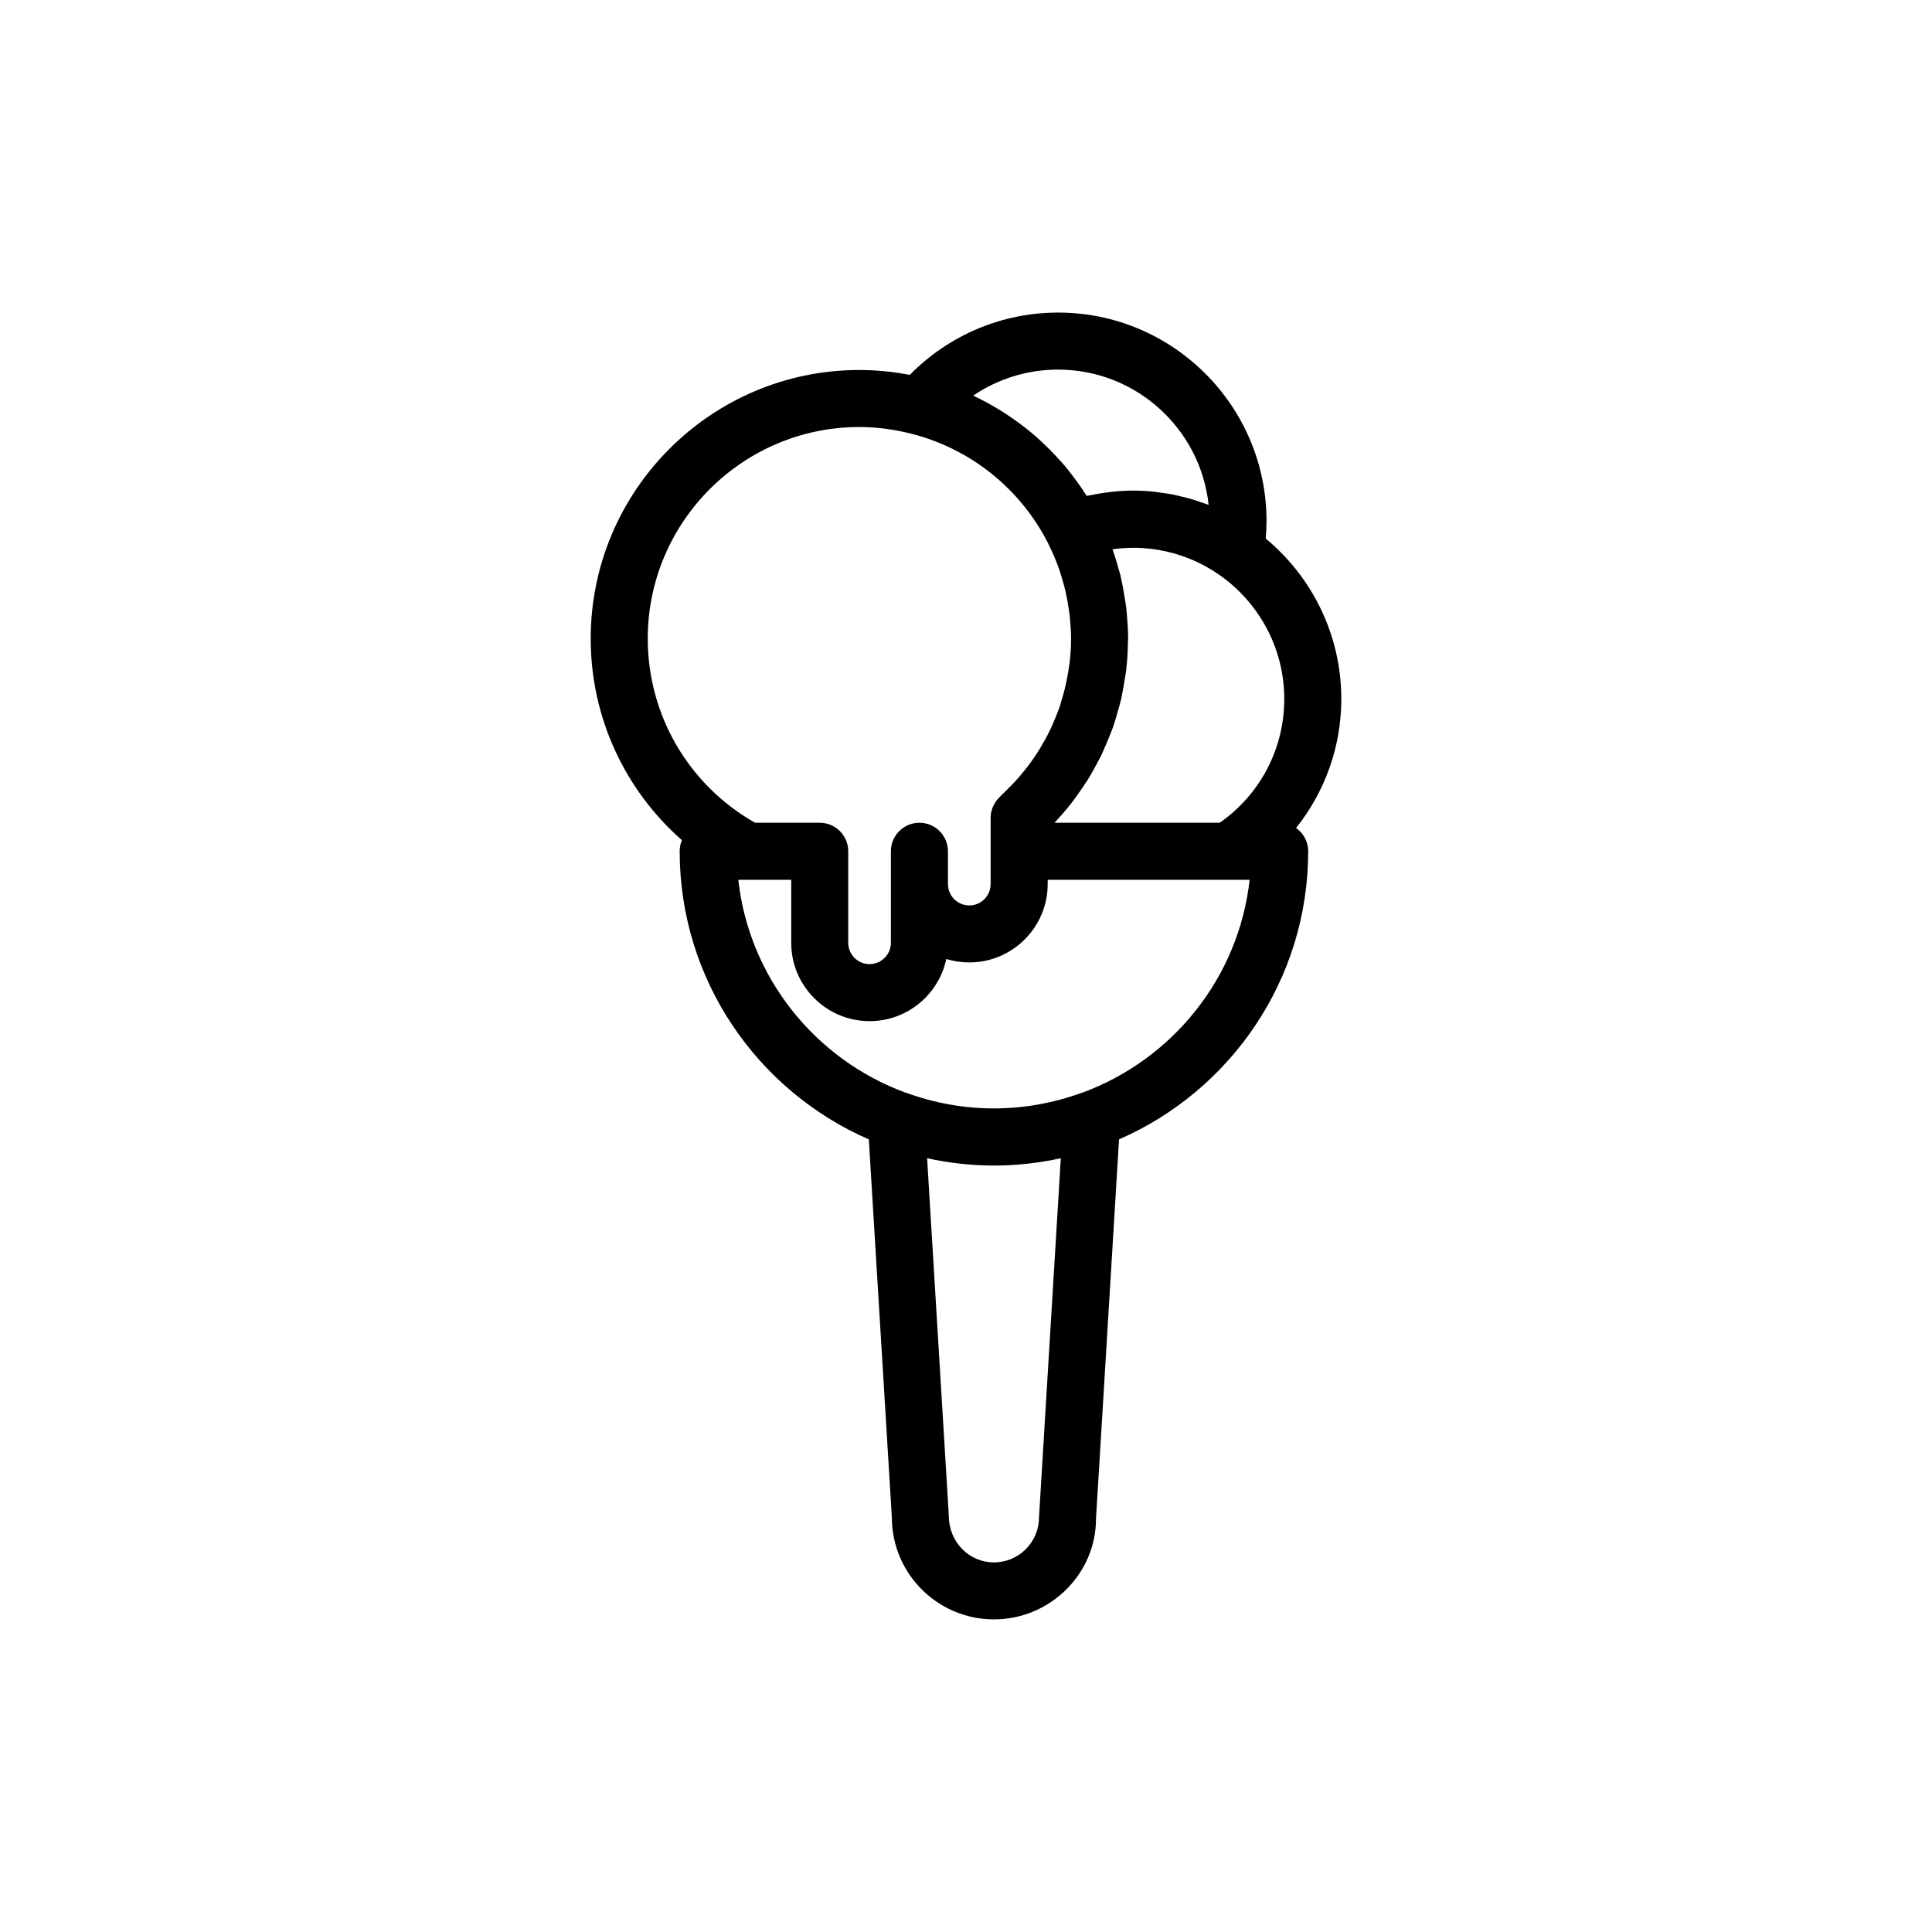 <?xml version="1.0" encoding="UTF-8"?>
<!-- Uploaded to: SVG Repo, www.svgrepo.com, Generator: SVG Repo Mixer Tools -->
<svg fill="#000000" width="800px" height="800px" version="1.1" viewBox="144 144 512 512" xmlns="http://www.w3.org/2000/svg">
 <path d="m487.48 363.43c7.629-9.594 11.98-21.512 11.98-34.188 0-17.086-7.805-32.379-20.027-42.516 0.137-1.566 0.207-3.129 0.207-4.66 0-30.457-24.777-55.234-55.234-55.234-14.902 0-28.957 5.996-39.309 16.52-4.328-0.828-8.777-1.301-13.34-1.301-39.266 0-71.215 31.945-71.215 71.207 0 20.762 8.988 40.055 24.172 53.395-0.383 0.906-0.594 1.898-0.594 2.941 0 34.137 20.66 63.512 50.125 76.355l6.102 100.15c0 14.918 12.137 27.055 27.055 27.055 14.922 0 27.059-12.137 27.043-26.598l6.109-100.61c29.461-12.844 50.129-42.219 50.129-76.355 0.004-2.547-1.266-4.797-3.203-6.164zm-3.137-34.191c0 13.156-6.352 25.27-17.098 32.797h-43.777c0.504-0.535 0.988-1.082 1.473-1.629 0.883-0.992 1.738-1.996 2.559-3.031 0.133-0.16 0.266-0.316 0.398-0.484 0.398-0.516 0.75-1.027 1.129-1.547 0.898-1.219 1.762-2.445 2.578-3.715 0.223-0.336 0.457-0.664 0.672-1.008 0.453-0.727 0.898-1.5 1.352-2.324 0.484-0.852 0.941-1.707 1.391-2.574 0.324-0.605 0.656-1.203 0.957-1.84 0.242-0.504 0.441-1.031 0.672-1.547 0.422-0.938 0.832-1.879 1.215-2.836l0.141-0.352c0.324-0.789 0.648-1.582 0.945-2.414 0.207-0.594 0.398-1.203 0.586-1.828 0.273-0.84 0.492-1.691 0.73-2.539 0.004-0.023 0.012-0.039 0.02-0.066l0.246-0.836c0.055-0.191 0.102-0.387 0.156-0.578 0.02-0.07 0.059-0.133 0.082-0.203 0.023-0.109 0.035-0.223 0.059-0.332 0.105-0.383 0.223-0.762 0.312-1.152 0.059-0.273 0.098-0.578 0.152-0.855 0.281-1.293 0.488-2.606 0.699-3.914 0.016-0.117 0.039-0.211 0.059-0.328l0.125-0.73c0.059-0.316 0.102-0.637 0.152-0.953 0.023-0.207 0.07-0.406 0.098-0.613 0.02-0.152 0.055-0.301 0.07-0.457 0.016-0.141 0.012-0.277 0.023-0.418 0.238-2.152 0.352-4.324 0.387-6.504 0.004-0.277 0.051-0.57 0.051-0.84 0.004-0.102 0.004-0.191 0.004-0.281 0-0.02 0.004-0.039 0.004-0.066v-0.023-0.051c-0.004-1.895-0.125-3.859-0.301-5.883-0.059-0.699-0.105-1.402-0.188-2.098 0-0.016 0-0.031-0.004-0.039-0.023-0.238-0.066-0.469-0.102-0.699l-0.105-0.828c-0.012-0.059-0.031-0.109-0.039-0.168l-0.051-0.316c-0.02-0.156-0.066-0.312-0.086-0.469-0.277-1.828-0.594-3.641-1.008-5.426-0.02-0.082-0.023-0.156-0.047-0.238l-0.02-0.07c-0.004-0.039-0.004-0.082-0.012-0.117-0.016-0.07-0.102-0.465-0.109-0.527-0.039-0.168-0.109-0.312-0.16-0.473l-0.133-0.523c-0.039-0.152-0.098-0.289-0.137-0.438-0.457-1.703-0.969-3.379-1.543-5.027-0.031-0.086-0.051-0.18-0.082-0.266 0.422-0.059 0.848-0.117 1.27-0.16 0.926-0.102 1.859-0.16 2.785-0.195 0.84-0.031 1.684-0.055 2.523-0.031 0.457 0.016 0.91 0.039 1.367 0.07 1.004 0.066 2.004 0.16 2.996 0.301 0.434 0.059 0.867 0.125 1.293 0.195 1.031 0.18 2.062 0.402 3.074 0.664 0.367 0.098 0.734 0.18 1.098 0.281 1.113 0.316 2.211 0.695 3.293 1.113 0.246 0.098 0.504 0.176 0.75 0.277 2.672 1.09 5.234 2.465 7.644 4.121 10.508 7.258 17.41 19.355 17.41 33.043zm-82.418-80.41c6.566-4.449 14.355-6.883 22.48-6.883 20.676 0 37.75 15.723 39.891 35.84-0.66-0.258-1.344-0.449-2.016-0.68-0.742-0.258-1.473-0.527-2.223-0.75-0.996-0.297-2.012-0.539-3.023-0.781-0.707-0.168-1.395-0.359-2.109-0.5-1.148-0.227-2.309-0.379-3.473-0.535-0.609-0.082-1.203-0.195-1.82-0.258-1.793-0.176-3.598-0.273-5.414-0.273-1.848 0-3.691 0.125-5.531 0.316-0.551 0.055-1.09 0.141-1.637 0.211-1.355 0.18-2.699 0.414-4.047 0.695-0.336 0.07-0.676 0.098-1.008 0.176-0.105-0.168-0.223-0.316-0.328-0.484-0.664-1.031-1.355-2.047-2.07-3.039-0.438-0.609-0.891-1.211-1.352-1.805-0.742-0.969-1.477-1.934-2.266-2.863-0.277-0.324-0.574-0.621-0.855-0.941-1.629-1.844-3.352-3.598-5.16-5.269-0.543-0.504-1.082-1.012-1.648-1.496-0.926-0.801-1.875-1.578-2.836-2.332-0.535-0.418-1.082-0.816-1.633-1.219-3.492-2.57-7.215-4.82-11.145-6.731-0.258-0.129-0.508-0.273-0.777-0.398zm-86.266 64.43c0-30.934 25.164-56.094 56.098-56.094 4.84 0 9.512 0.68 13.996 1.84 0.004 0 0.012 0.004 0.016 0.004 15.523 4 28.621 14.523 35.945 28.875 0.066 0.133 0.125 0.266 0.191 0.402 0.766 1.543 1.5 3.184 2.191 4.973 0.121 0.312 0.23 0.629 0.348 0.945 0.578 1.594 1.078 3.219 1.535 4.957 0.121 0.465 0.25 0.926 0.359 1.395 0.359 1.551 0.641 3.129 0.867 4.699l0.156 1.043 0.102 0.801c0 0.012 0.004 0.016 0.012 0.023 0.059 0.535 0.098 1.031 0.141 1.547 0.121 1.492 0.227 2.988 0.227 4.516-0.004 0.074-0.004 0.156-0.004 0.223v0.023c-0.004 2.133-0.145 4.297-0.422 6.492-0.02 0.188-0.066 0.367-0.09 0.555-0.277 2.039-0.672 4.098-1.176 6.168-0.18 0.719-0.379 1.441-0.586 2.152-0.23 0.828-0.469 1.641-0.73 2.449-0.379 1.109-0.82 2.188-1.27 3.266-0.332 0.816-0.676 1.621-1.031 2.414-0.484 1.031-1.02 2.039-1.562 3.039-0.438 0.801-0.887 1.594-1.352 2.367-0.551 0.902-1.133 1.777-1.734 2.648-0.012 0.016-0.016 0.023-0.023 0.039-0.559 0.816-1.137 1.613-1.738 2.383-0.438 0.562-0.898 1.113-1.355 1.664-0.203 0.242-0.395 0.484-0.598 0.727-0.68 0.785-1.379 1.551-2.082 2.277-0.551 0.57-1.113 1.125-1.688 1.672-0.133 0.125-0.262 0.266-0.395 0.395-0.277 0.25-0.535 0.52-0.992 0.988-0.105 0.098-0.188 0.223-0.289 0.324-0.266 0.273-0.539 0.543-0.762 0.852-0.059 0.086-0.102 0.188-0.16 0.277-0.812 1.223-1.281 2.656-1.281 4.152v17.562c0 3.117-2.535 5.656-5.652 5.656-3.117 0-5.656-2.547-5.656-5.668v-8.688c0-4.176-3.387-7.559-7.559-7.559s-7.559 3.379-7.559 7.559v24.25c0 3.117-2.535 5.656-5.652 5.656-3.117 0-5.656-2.535-5.656-5.656v-24.25c0-4.176-3.387-7.559-7.559-7.559h-17.129c-17.59-9.977-28.441-28.504-28.441-48.777zm103.69 232.85c0 6.586-5.356 11.941-11.945 11.941-6.586 0-11.941-5.356-11.957-12.398l-5.754-94.707c5.715 1.246 11.629 1.941 17.715 1.941 6.082 0 12-0.695 17.715-1.941zm11.559-112.57c-0.059 0.02-0.121 0.02-0.176 0.039-15.234 5.551-31.391 5.559-46.645 0-0.055-0.02-0.121-0.02-0.176-0.039-23.77-8.762-41.371-30.363-44.254-56.387h14.023v16.691c0 11.453 9.32 20.773 20.773 20.773 9.977 0 18.34-7.078 20.32-16.473 1.93 0.594 3.981 0.91 6.102 0.91 11.453 0 20.773-9.32 20.773-20.773v-1.129h53.516c-2.887 26.016-20.492 47.621-44.258 56.387z"/>
</svg>